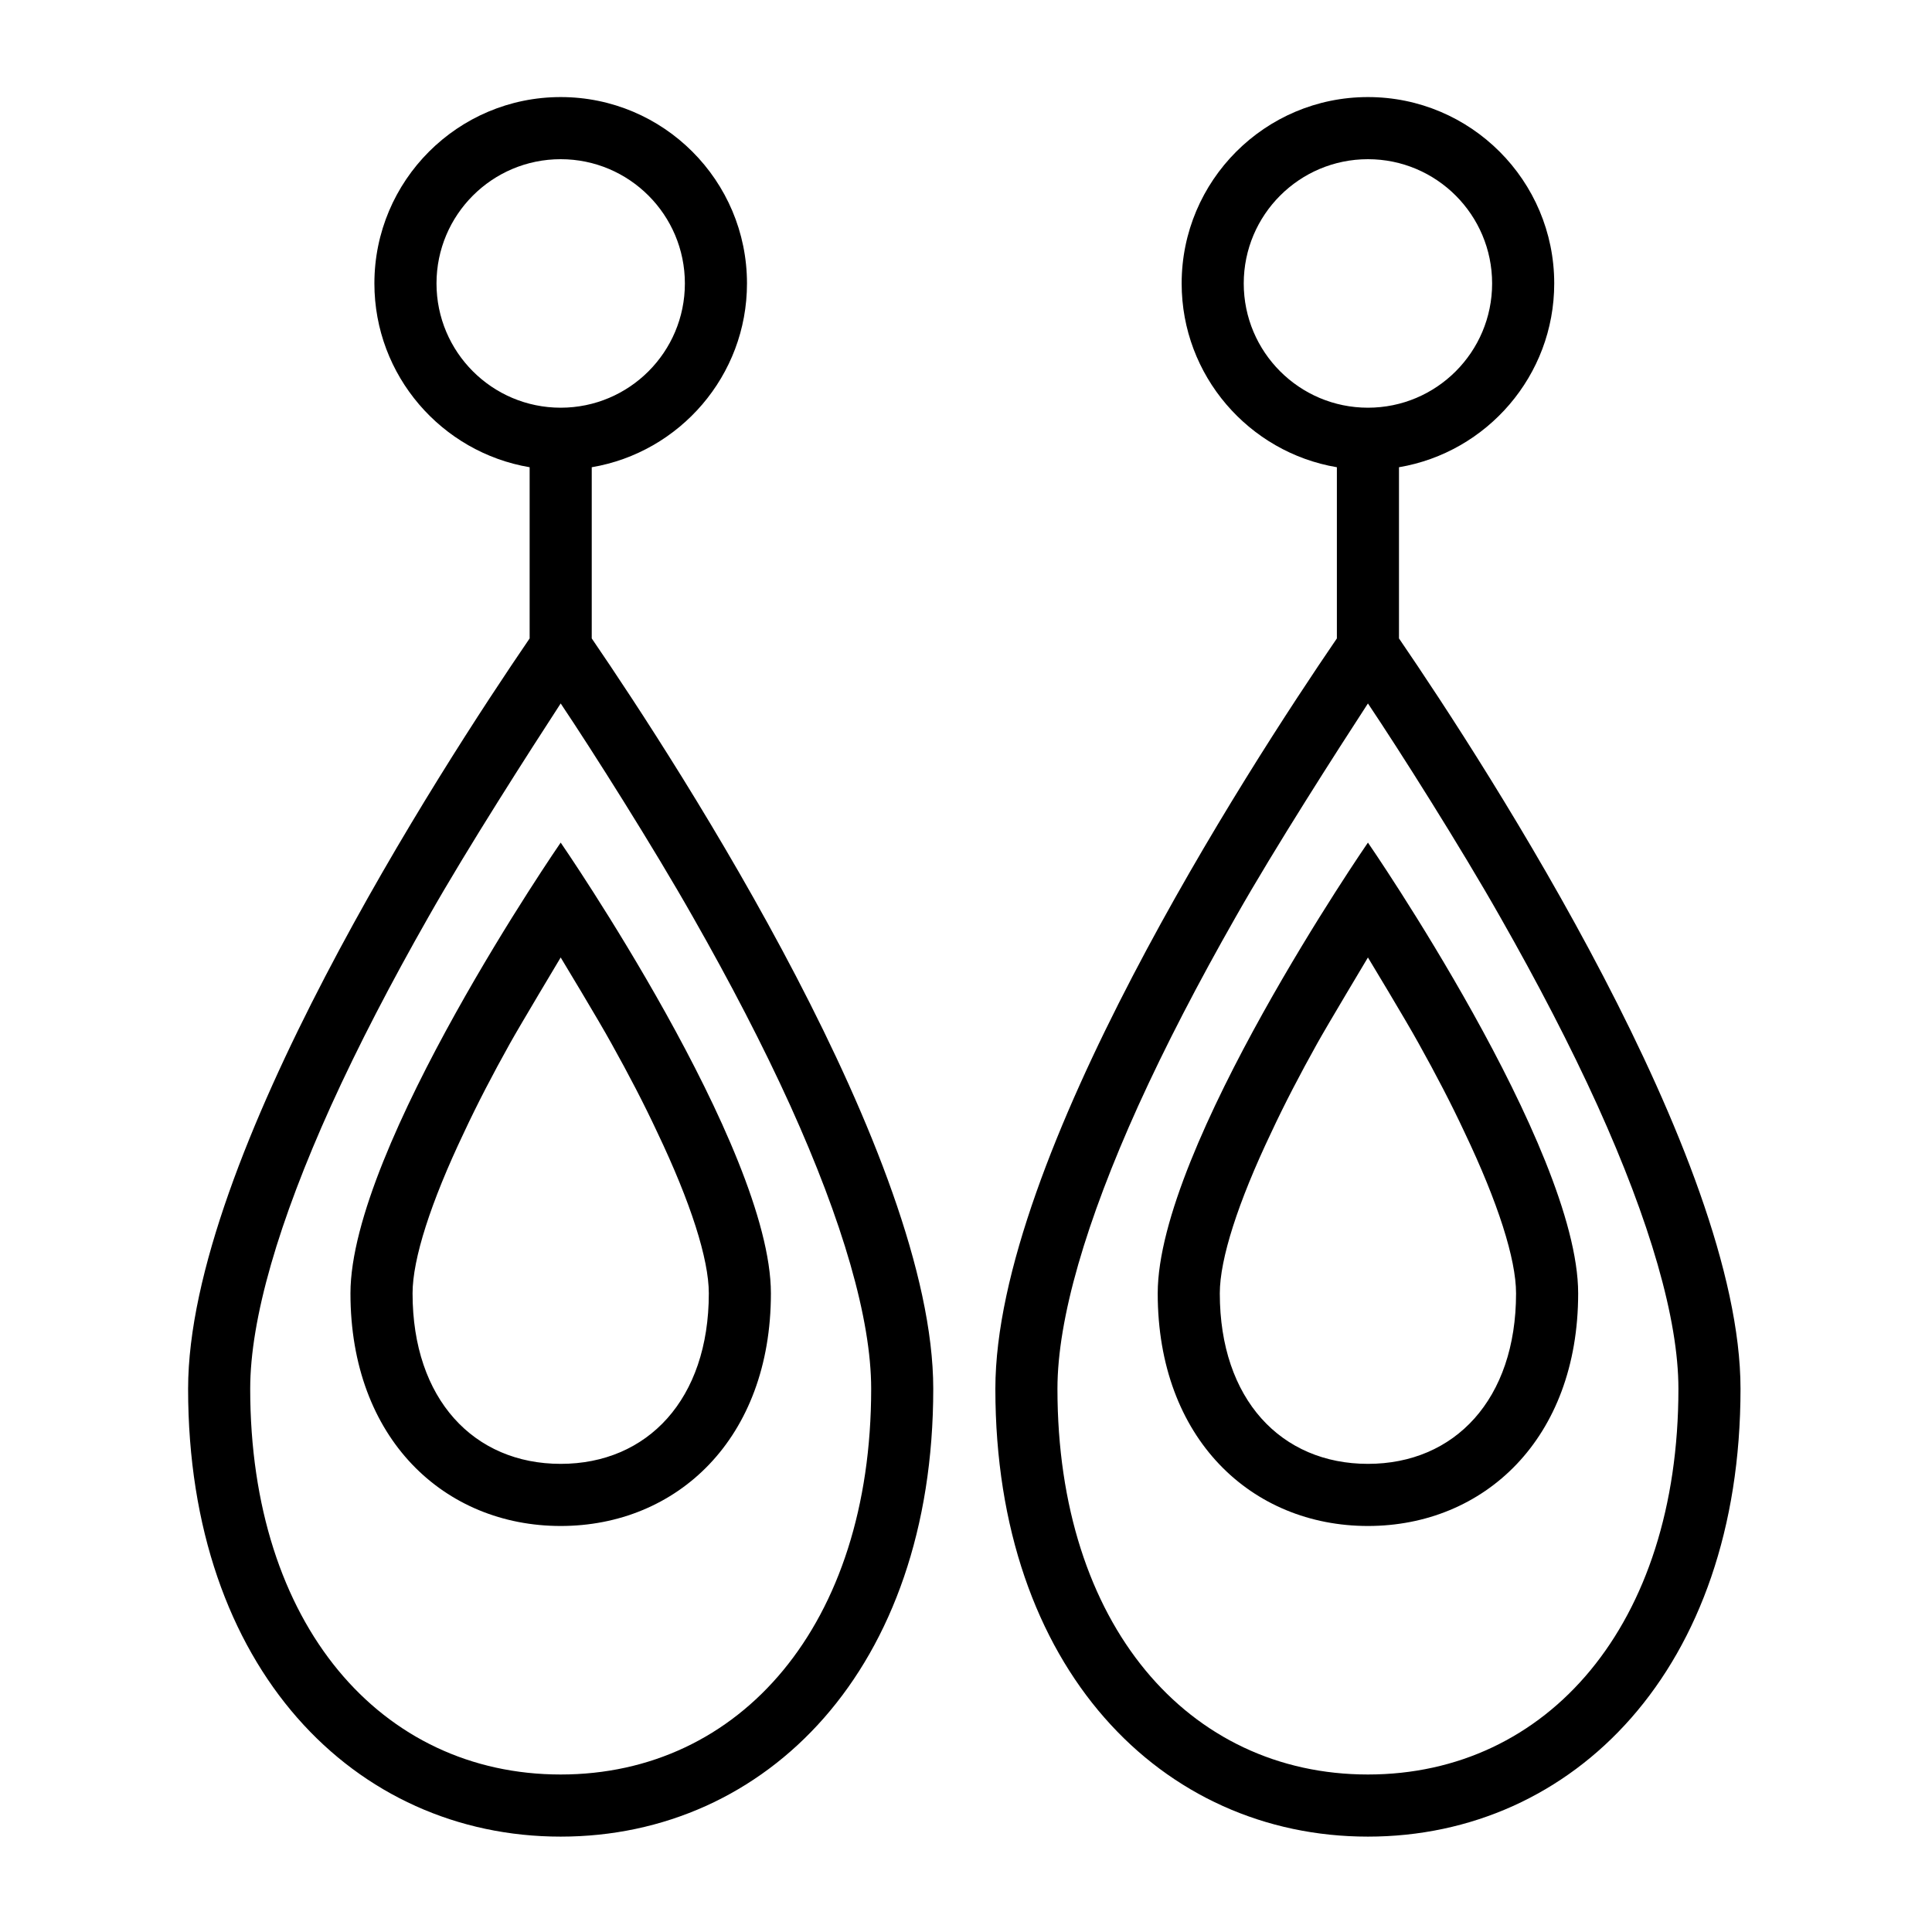 <svg xmlns="http://www.w3.org/2000/svg" xmlns:xlink="http://www.w3.org/1999/xlink" width="512" zoomAndPan="magnify" viewBox="0 0 384 384" height="512" preserveAspectRatio="xMidYMid meet" version="1.0"><defs><clipPath id="c3d96783d8"><path d="M 37 19.293 L 346 19.293 L 346 365.043 L 37 365.043 Z M 37 19.293 " clip-rule="nonzero"/></clipPath></defs><g clip-path="url(#c3d96783d8)"><path fill="#000000" d="M 278.059 126.891 C 295.863 152.938 345.941 230.242 345.941 276.035 C 345.941 331.73 312.77 365.043 271.887 365.043 C 231.004 365.043 197.836 331.73 197.836 276.035 C 197.836 230.242 247.91 152.938 265.715 126.891 L 265.715 92.867 C 248.23 89.91 234.863 74.668 234.863 56.34 C 234.863 35.887 251.445 19.293 271.887 19.293 C 292.328 19.293 308.914 35.887 308.914 56.34 C 308.914 74.668 295.543 89.91 278.059 92.867 Z M 117.613 126.891 C 135.418 152.938 185.492 230.242 185.492 276.035 C 185.492 331.73 152.324 365.043 111.441 365.043 C 70.559 365.043 37.387 331.73 37.387 276.035 C 37.387 230.242 87.465 152.938 105.27 126.891 L 105.27 92.867 C 87.785 89.91 74.414 74.668 74.414 56.34 C 74.414 35.887 91 19.293 111.441 19.293 C 131.883 19.293 148.469 35.887 148.469 56.34 C 148.469 74.668 135.098 89.91 117.613 92.867 Z M 111.441 81.035 C 125.07 81.035 136.125 69.973 136.125 56.34 C 136.125 42.703 125.07 31.641 111.441 31.641 C 97.812 31.641 86.758 42.703 86.758 56.34 C 86.758 69.973 97.812 81.035 111.441 81.035 Z M 111.441 139.816 C 105.332 149.207 93.055 168.309 85.148 182.266 C 77.758 195.254 71.199 207.859 65.801 219.758 C 55.387 242.785 49.73 262.141 49.73 276.035 C 49.73 322.984 75.766 352.695 111.441 352.695 C 147.117 352.695 173.152 322.984 173.152 276.035 C 173.152 262.141 167.496 242.785 157.082 219.758 C 151.68 207.859 145.125 195.254 137.73 182.266 C 129.824 168.309 117.742 149.207 111.441 139.816 Z M 111.441 303.301 C 88.363 303.301 69.656 286.004 69.656 257.062 C 69.656 228.055 111.441 167.473 111.441 167.473 C 111.441 167.473 153.223 228.055 153.223 257.062 C 153.223 286.004 134.52 303.301 111.441 303.301 Z M 111.441 190.305 C 111.441 190.305 103.277 203.938 101.348 207.41 C 97.941 213.52 94.855 219.438 92.219 225.098 C 85.598 238.988 82 250.242 82 257.062 C 82 278.156 94.215 290.953 111.441 290.953 C 128.668 290.953 140.883 278.156 140.883 257.062 C 140.883 250.242 137.281 238.988 130.66 225.098 C 128.023 219.438 124.941 213.52 121.531 207.41 C 119.027 202.844 111.441 190.305 111.441 190.305 Z M 271.887 81.035 C 285.516 81.035 296.57 69.973 296.57 56.34 C 296.57 42.703 285.516 31.641 271.887 31.641 C 258.262 31.641 247.203 42.703 247.203 56.34 C 247.203 69.973 258.262 81.035 271.887 81.035 Z M 271.887 139.816 C 265.781 149.207 253.504 168.309 245.598 182.266 C 238.203 195.254 231.648 207.859 226.246 219.758 C 215.836 242.785 210.176 262.141 210.176 276.035 C 210.176 322.984 236.211 352.695 271.887 352.695 C 307.562 352.695 333.598 322.984 333.598 276.035 C 333.598 262.141 327.941 242.785 317.527 219.758 C 312.129 207.859 305.57 195.254 298.18 182.266 C 290.273 168.309 278.188 149.207 271.887 139.816 Z M 271.887 303.301 C 248.812 303.301 230.105 286.004 230.105 257.062 C 230.105 228.055 271.887 167.473 271.887 167.473 C 271.887 167.473 313.672 228.055 313.672 257.062 C 313.672 286.004 294.965 303.301 271.887 303.301 Z M 271.887 190.305 C 271.887 190.305 263.723 203.938 261.797 207.41 C 258.391 213.52 255.305 219.438 252.668 225.098 C 246.047 238.988 242.445 250.242 242.445 257.062 C 242.445 278.156 254.66 290.953 271.887 290.953 C 289.117 290.953 301.328 278.156 301.328 257.062 C 301.328 250.242 297.73 238.988 291.109 225.098 C 288.473 219.438 285.387 213.52 281.98 207.41 C 279.473 202.844 271.887 190.305 271.887 190.305 Z M 271.887 190.305 " fill-opacity="1" fill-rule="evenodd"/></g></svg>